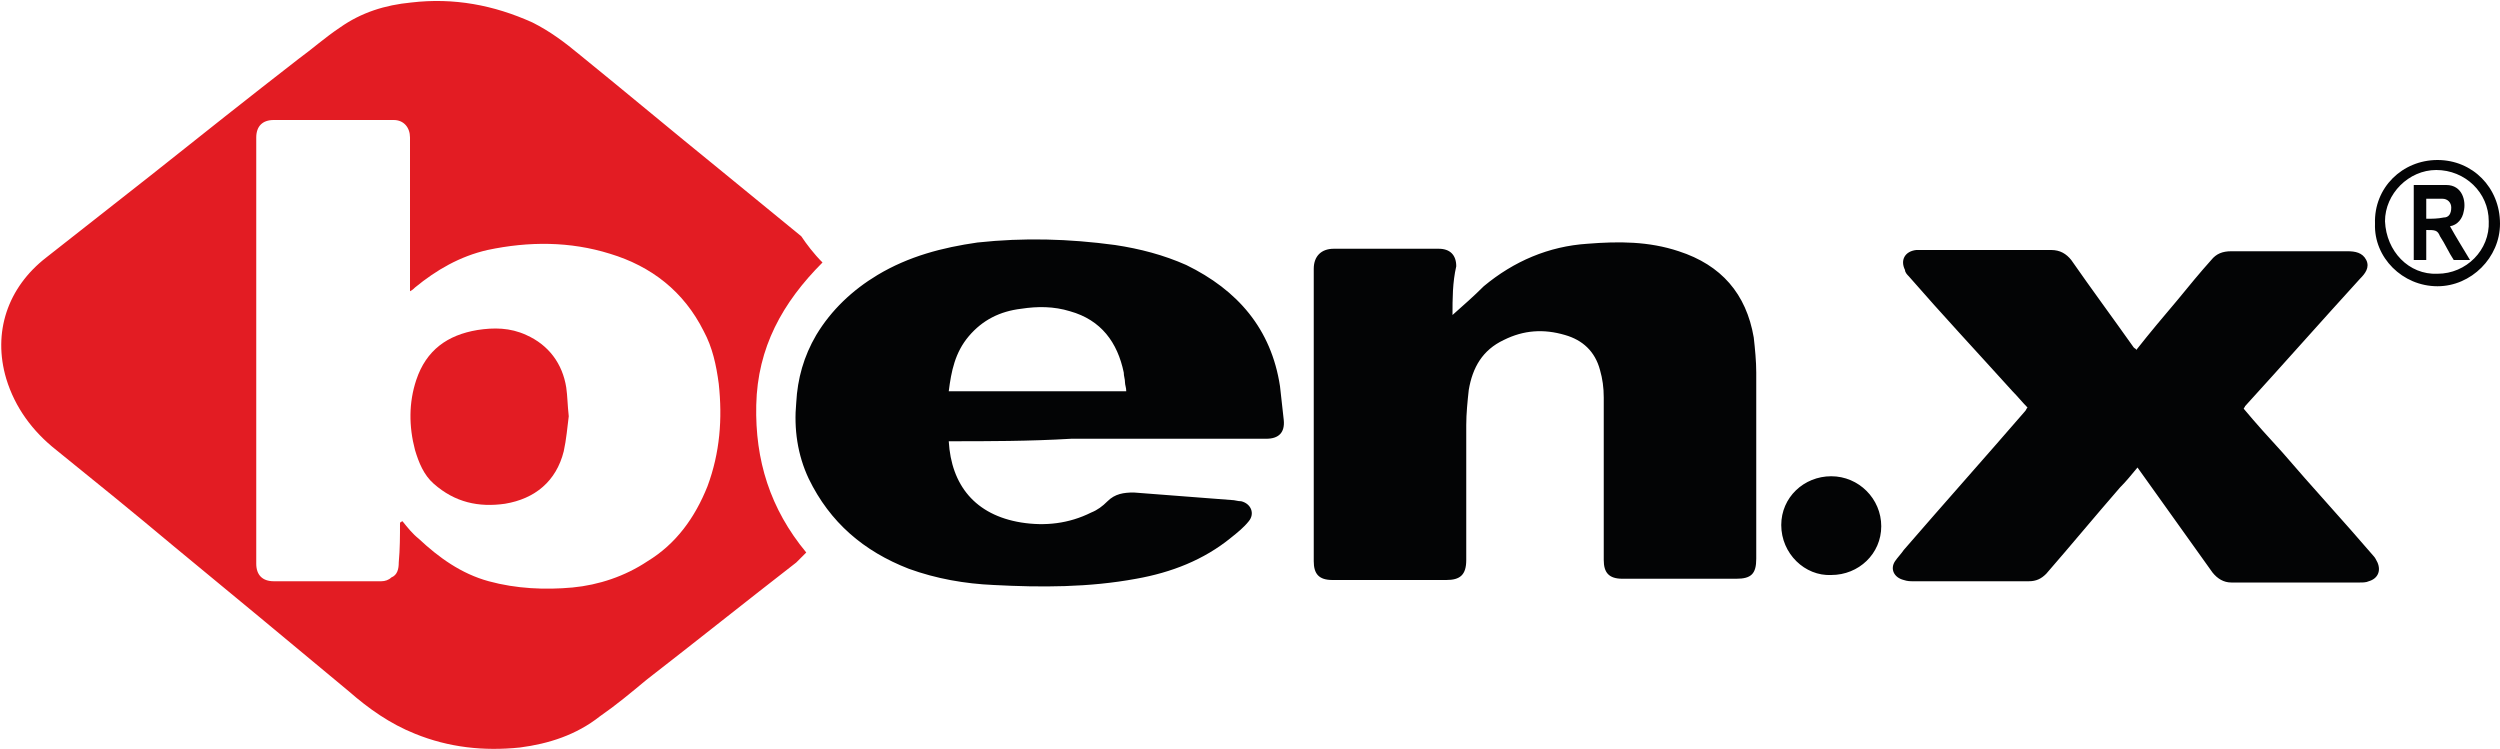 <svg version="1.1" id="Слой_1" xmlns="http://www.w3.org/2000/svg" x="0" y="0" width="200" height="59.9" style="enable-background:new 0 0 200 59.9" xml:space="preserve">
  <style>
    .st0{fill:#030405}.st1{fill:#e31c23}
  </style>
  <path class="st0" d="M116.2 25.2c.9-.8 1.7-1.5 2.5-2.3 2.4-2 5.2-3.2 8.3-3.4 2.5-.2 4.9-.2 7.3.6 3.4 1.1 5.4 3.4 6 6.9.1.9.2 1.9.2 2.8v14.9c0 1.2-.4 1.6-1.6 1.6h-9.1c-1.1 0-1.5-.5-1.5-1.5v-13c0-.8-.1-1.5-.3-2.2-.4-1.5-1.4-2.4-2.8-2.8-1.7-.5-3.3-.4-4.9.4-1.7.8-2.5 2.2-2.8 4-.1.9-.2 1.9-.2 2.8v10.8c0 1.2-.5 1.6-1.6 1.6h-9.1c-1.1 0-1.5-.5-1.5-1.5V21.5c0-1 .6-1.6 1.6-1.6h8.4c.9 0 1.4.5 1.4 1.4-.3 1.3-.3 2.6-.3 3.9zM75.9 35.3c.2 3.5 2.1 5.9 5.8 6.5 1.9.3 3.8.1 5.6-.8.5-.2.9-.5 1.3-.9.6-.6 1.3-.7 2.1-.7l7.8.6c.3 0 .5.1.8.1.8.2 1.1 1 .6 1.6-.4.5-.9.9-1.4 1.3-2.2 1.8-4.8 2.8-7.6 3.3-3.8.7-7.6.7-11.4.5-2.3-.1-4.6-.5-6.8-1.3-3.6-1.4-6.3-3.7-8-7.2-.9-1.9-1.2-4-1-6.1.1-1.9.6-3.7 1.6-5.4 1.2-2 2.9-3.6 4.9-4.8 2.5-1.5 5.2-2.2 8-2.6 3.7-.4 7.3-.3 11 .2 2 .3 3.9.8 5.7 1.6 4.1 2 6.8 5.1 7.5 9.7l.3 2.7c.1 1-.4 1.5-1.4 1.5H85.7c-3.4.2-6.6.2-9.8.2zm14.2-4c0-.3-.1-.5-.1-.7 0-.3-.1-.5-.1-.8-.5-2.4-1.8-4.2-4.3-4.9-1.3-.4-2.6-.4-3.9-.2-1.7.2-3.1.9-4.2 2.2-1.1 1.3-1.4 2.8-1.6 4.4h14.2zM170.9 28c1.1-1.4 2.2-2.7 3.3-4 .9-1.1 1.8-2.2 2.7-3.2.4-.5.9-.7 1.6-.7h9.3c.6 0 1.2.1 1.5.7.3.6-.1 1.1-.5 1.5-3.1 3.4-6.1 6.8-9.2 10.2 0 .1-.1.1-.1.2 1 1.2 2 2.3 3.1 3.5 2.4 2.8 4.9 5.5 7.3 8.3.1.1.2.3.3.5.3.7 0 1.3-.7 1.5-.2.1-.5.1-.7.1h-10.3c-.6 0-1.1-.3-1.5-.8l-6-8.4c-.5.6-.9 1.1-1.4 1.6-2 2.3-3.9 4.6-5.9 6.9-.4.4-.8.6-1.4.6h-9.2c-.3 0-.5 0-.8-.1-.8-.2-1.1-.9-.7-1.5.2-.3.5-.6.7-.9 3.2-3.7 6.5-7.4 9.7-11.1.1-.1.1-.2.2-.3-.4-.4-.8-.9-1.2-1.3-2.8-3.1-5.6-6.1-8.3-9.2-.1-.1-.3-.3-.3-.5-.4-.8 0-1.5.9-1.6h10.8c.7 0 1.2.3 1.6.8 1.6 2.3 3.3 4.6 5 7 .1.1.2.1.2.2zM146.5 46c-2.1.1-4-1.7-4-4 0-2.2 1.8-3.9 4-3.9s4 1.8 4 4-1.8 3.9-4 3.9zM195 12.8c2.8 0 5 2.2 5 5.1 0 2.7-2.3 5-5 5-2.8 0-5.1-2.3-5-5-.1-2.9 2.2-5.1 5-5.1zm0 9.1c2.3 0 4.2-1.9 4.1-4.2 0-2.3-1.9-4.1-4.2-4.1-2.2 0-4.1 1.9-4.1 4.1.1 2.4 1.9 4.3 4.2 4.2z"/>
  <path class="st0" d="M194.1 18.4v2.4h-1v-6h2.6c1.3 0 1.6 1.3 1.4 2.1-.1.6-.5 1.1-1.1 1.2.5.9 1 1.7 1.6 2.7h-1.3c-.4-.6-.7-1.3-1.1-1.9-.2-.5-.4-.5-1.1-.5zm0-2.5v1.6c.5 0 .9 0 1.4-.1.4 0 .6-.3.6-.8 0-.4-.3-.7-.7-.7h-1.3z"/>
  <path class="st1" d="M65.8 21c-3.2 3.2-5.2 6.8-5.3 11.4-.1 4.4 1.1 8.3 4 11.8l-.8.8c-4 3.1-8 6.3-12 9.4-1.2 1-2.4 2-3.7 2.9-1.9 1.5-4.1 2.2-6.4 2.5-2.9.3-5.7 0-8.4-1.1-2-.8-3.7-2-5.3-3.4-2.4-2-4.7-3.9-7.1-5.9l-6.9-5.7c-3.1-2.6-6.3-5.2-9.4-7.7-1.9-1.5-3.3-3.4-4-5.7-1.1-3.7.1-7.3 3.2-9.7l8.4-6.6c3.9-3.1 7.8-6.2 11.8-9.3C25 3.9 26 3 27.2 2.2 28.9 1 30.8.4 32.9.2c3.4-.4 6.6.2 9.7 1.6 1.4.7 2.6 1.6 3.8 2.6 3.7 3 7.4 6.1 11.1 9.1l6.6 5.4c.4.6 1 1.4 1.7 2.1zM32 41.8c.1 0 .1-.1.2-.1.4.5.8 1 1.3 1.4 1.6 1.5 3.4 2.8 5.6 3.4 2.2.6 4.5.7 6.7.5 2.1-.2 4.2-.9 6-2.1 2.3-1.4 3.8-3.5 4.8-6 1-2.7 1.2-5.4.9-8.2-.2-1.5-.5-2.9-1.2-4.2-1.6-3.2-4.2-5.2-7.5-6.2-3.2-1-6.5-1-9.8-.3-2.2.5-4.1 1.6-5.8 3-.1.1-.2.2-.4.3V11c0-.8-.5-1.4-1.3-1.4h-9.6c-.9 0-1.4.5-1.4 1.4v34.1c0 .9.5 1.4 1.4 1.4h8.6c.3 0 .6-.1.8-.3.5-.2.6-.7.6-1.2.1-1.1.1-2.1.1-3.2z"/>
  <path class="st1" d="M45.5 33.3c-.1.8-.2 1.9-.4 2.8-.6 2.4-2.3 3.8-4.7 4.2-2.1.3-4-.1-5.7-1.6-.8-.7-1.2-1.7-1.5-2.7-.5-1.9-.5-3.8.1-5.6.8-2.4 2.5-3.6 4.9-4 1.3-.2 2.6-.2 3.9.4 1.8.8 2.9 2.3 3.2 4.2.1.7.1 1.4.2 2.3z"/>
</svg>

